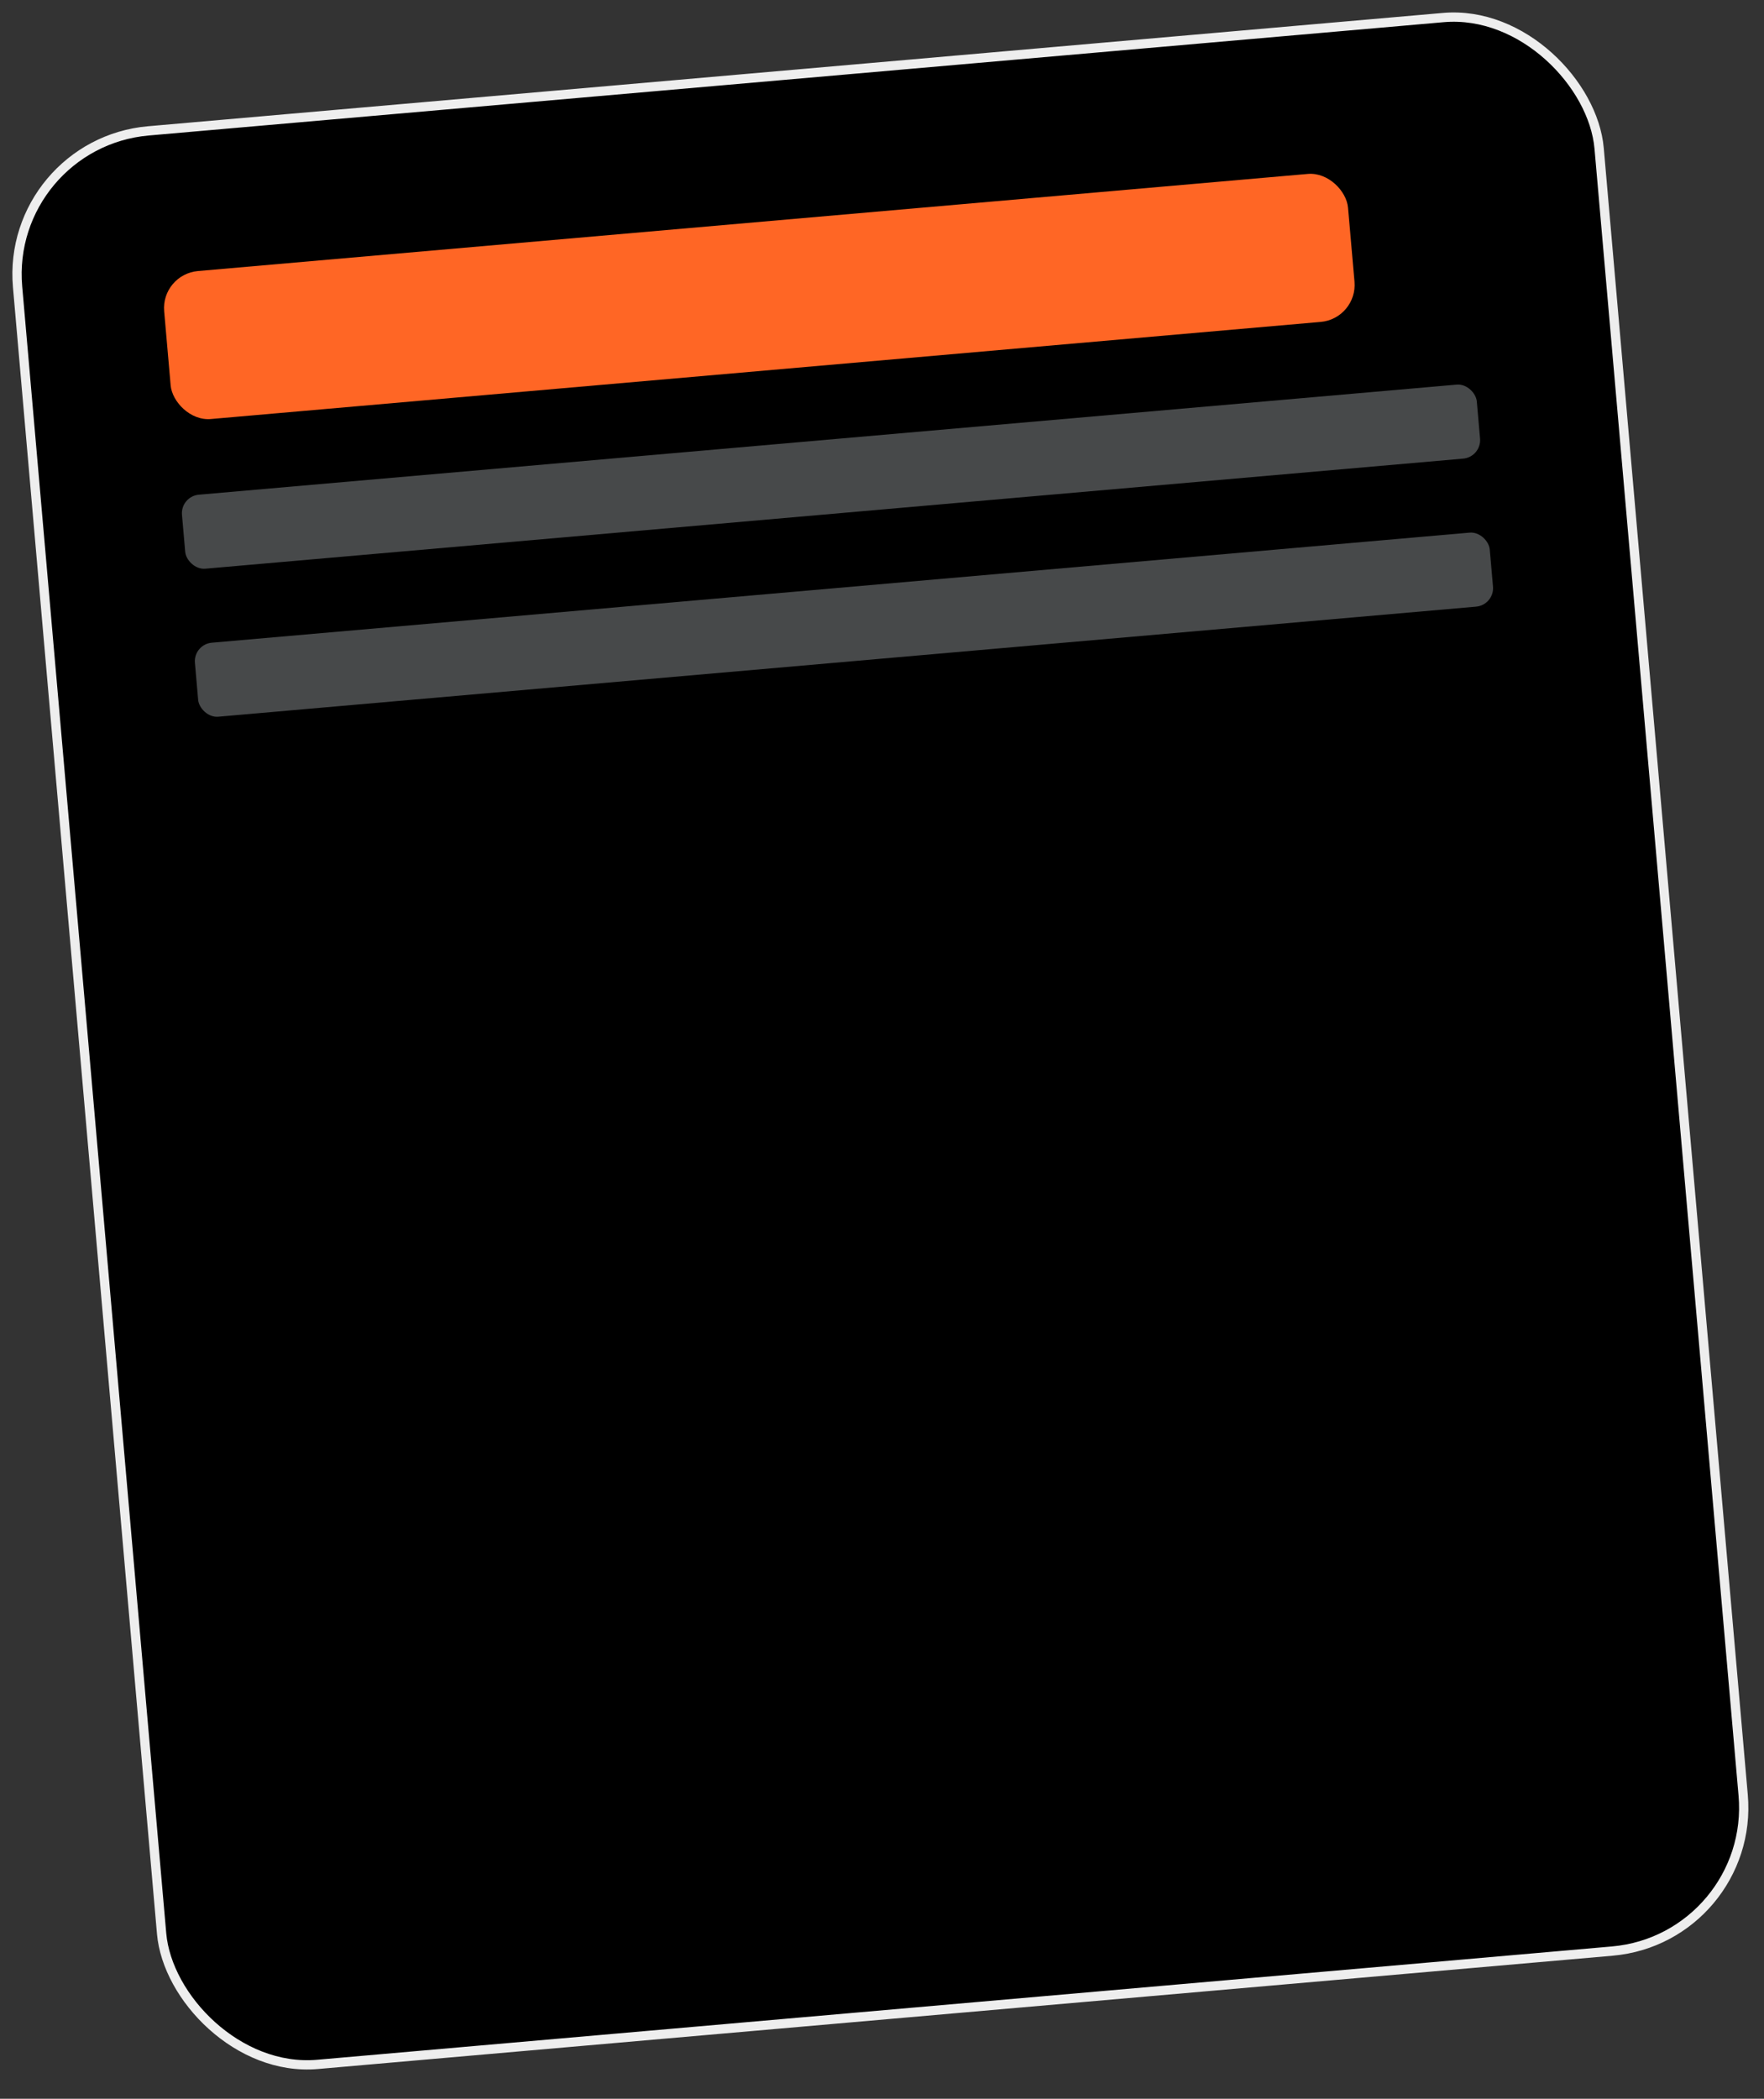 <svg width="95" height="113" fill="none" xmlns="http://www.w3.org/2000/svg"><rect width="100%" height="100%" fill="#333333" stroke="none"/><rect x=".271" y="7.722" width="85.5" height="104.5" rx="7.75" transform="rotate(-5 .27 7.722)" fill="#000" stroke="#EEE" stroke-width=".5"/><rect x="8.667" y="14.768" width="64" height="7.998" rx="2" transform="rotate(-5 8.667 14.768)" fill="#FF6625"/><rect x="9.713" y="26.722" width="70" height="4" rx="1" transform="rotate(-5 9.713 26.722)" fill="#47494A"/><rect x="10.41" y="34.691" width="70" height="4" rx="1" transform="rotate(-5 10.41 34.691)" fill="#47494A"/></svg>